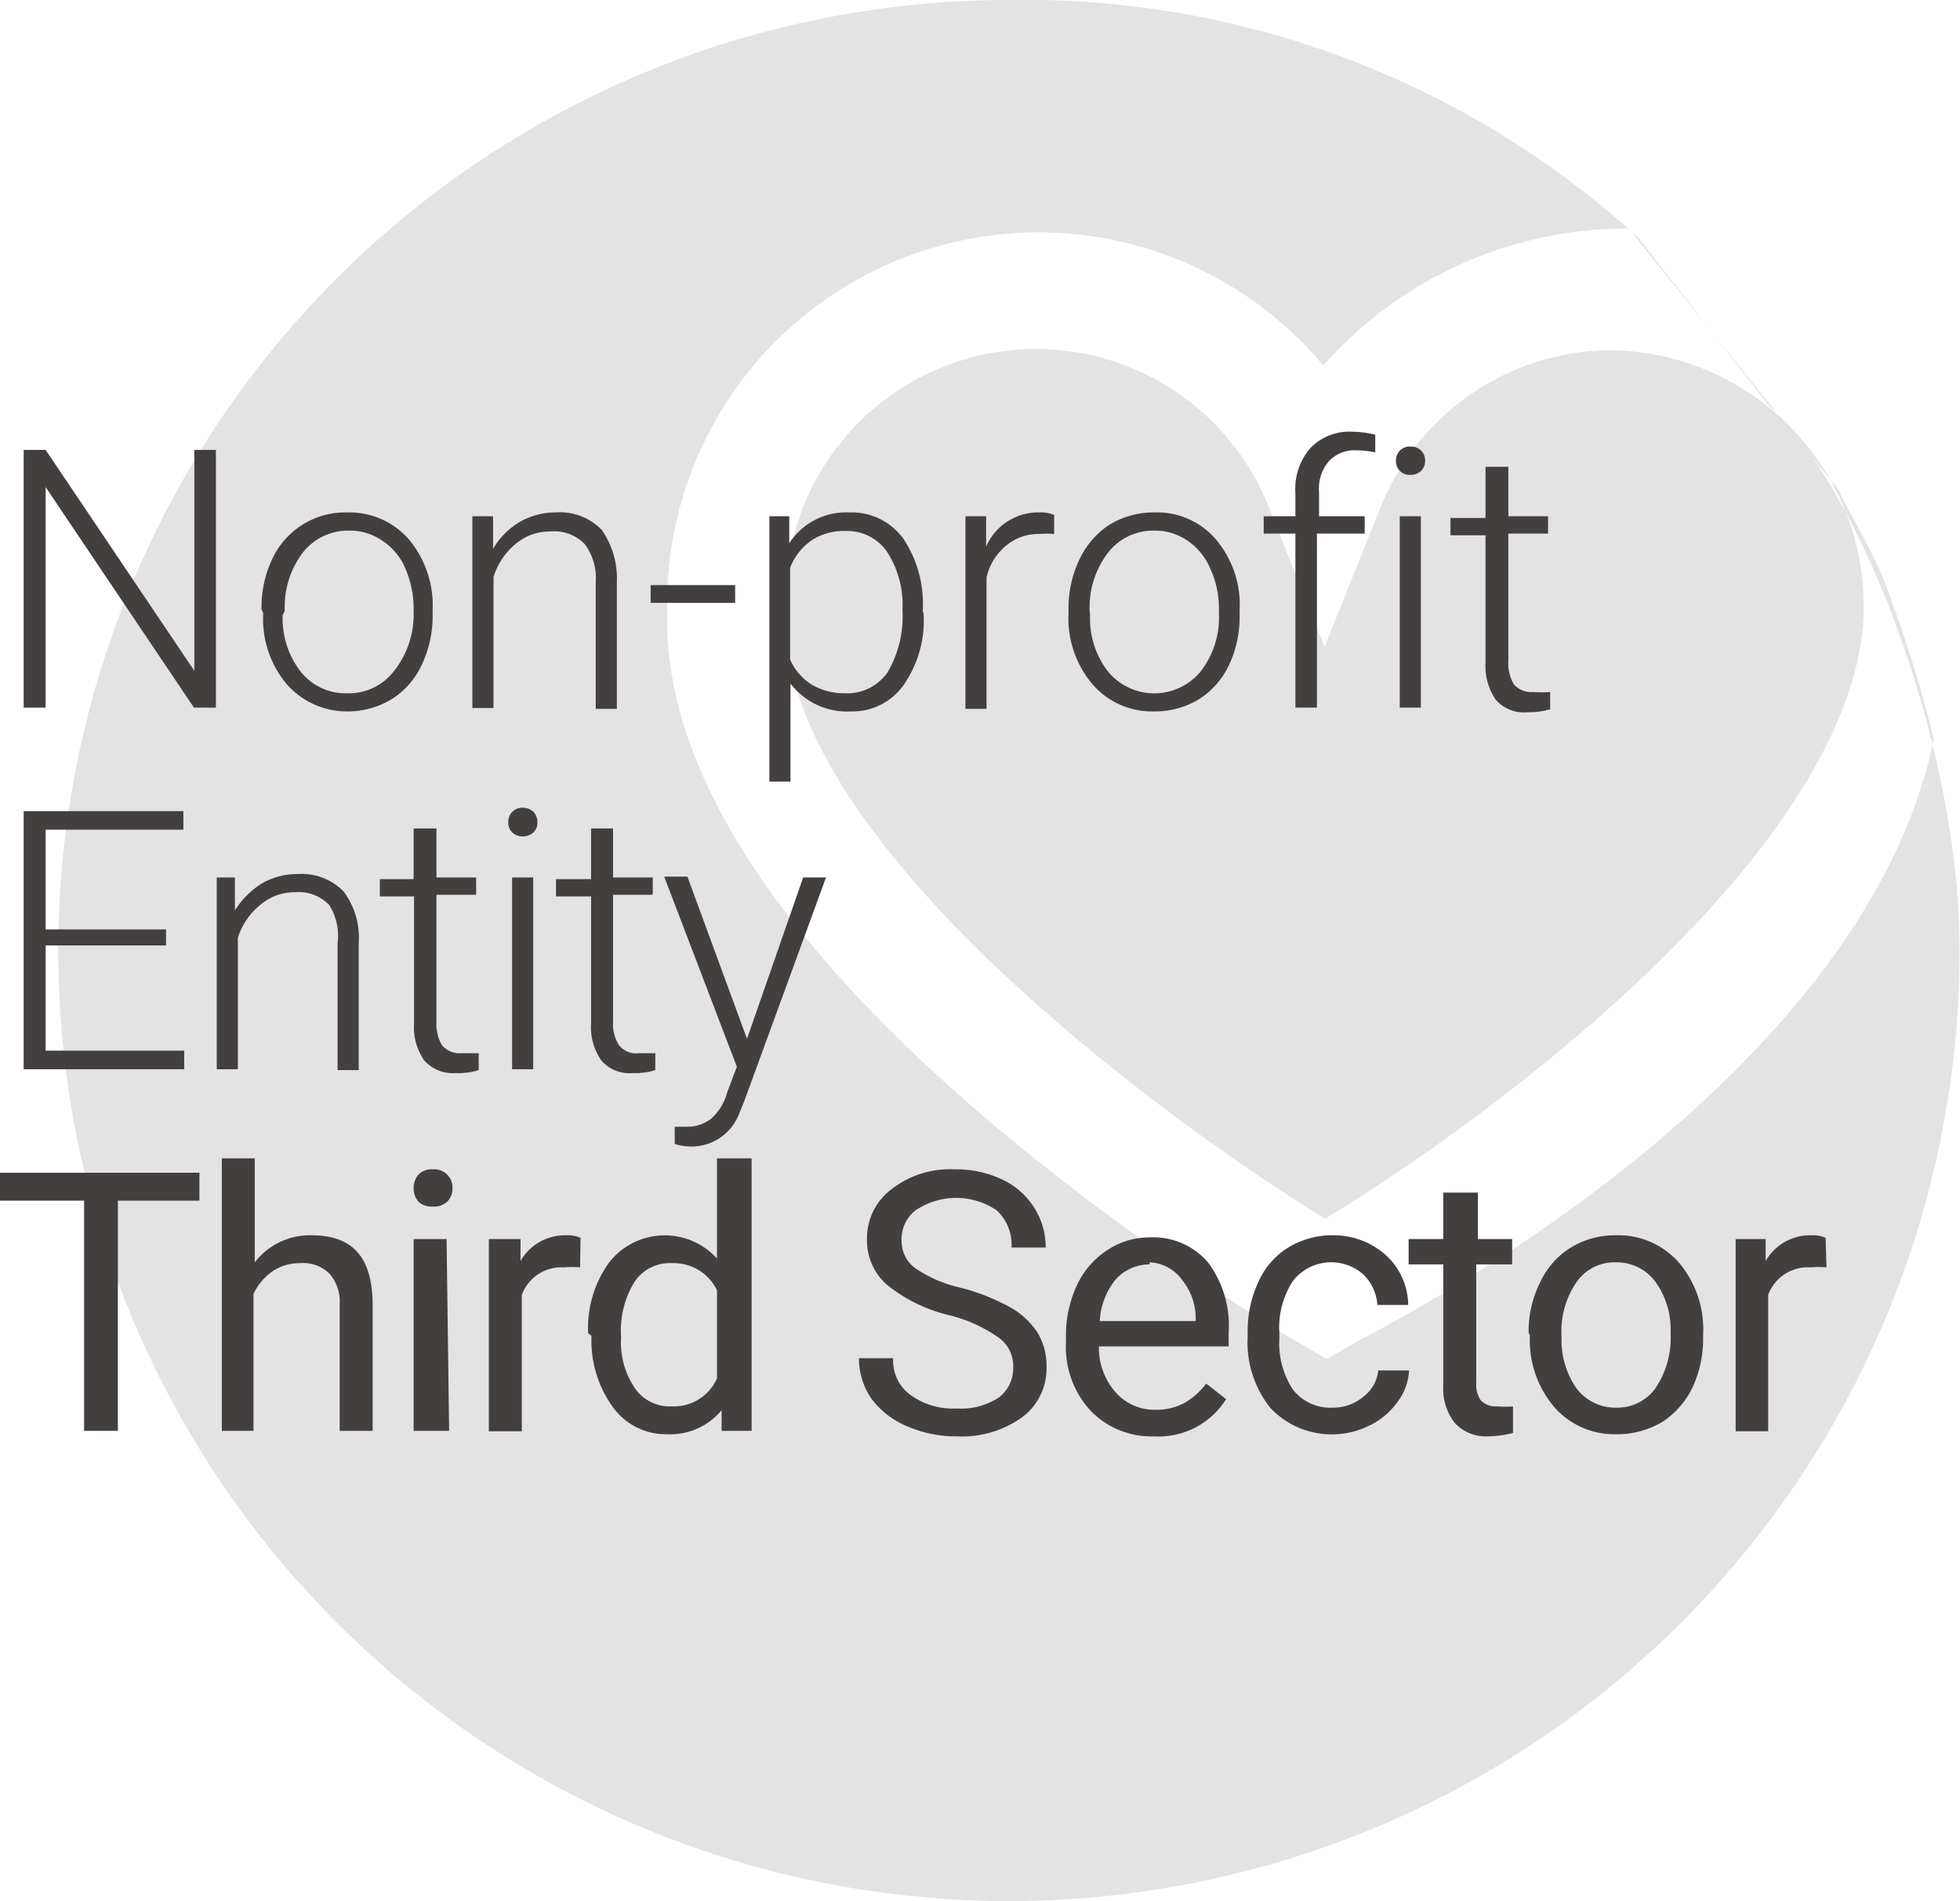 <svg xmlns="http://www.w3.org/2000/svg" width="46.39" height="45" viewBox="0 0 46.39 45"><title>logo-third-sector--en</title><path d="M42.07,9.59c2.24,2.07,4.52,8.14,4.52,12.9A22.5,22.5,0,1,1,24.09,0h0A21.52,21.52,0,0,1,39,5.64m-.24-.23a9.6,9.6,0,0,0-7.23,3.24A8.79,8.79,0,0,0,16,14.15v.53c0,3.56,2.57,7.55,7.6,11.84a57.65,57.65,0,0,0,7.29,5.23l.72.42.71-.41c.59-.33,11.95-6,13.66-14.26a30.87,30.87,0,0,0-1.22-3.86c-.43-1-1-1.86-1-2M30.24,12l1.32,3.31L32.89,12a5.9,5.9,0,0,1,5.5-3.71,6.07,6.07,0,0,1,5.93,5.9v.42C44,20.17,35.59,26.41,31.57,28.85c-4.14-2.56-12.77-9-12.77-14.18v-.52A5.93,5.93,0,0,1,30.24,12Z" transform="translate(-0.21)" style="fill:#a6a6a6;opacity:0.32;isolation:isolate"/><g style="isolation:isolate"><g style="isolation:isolate"><path d="M5.32,16.75H4.8L1.29,11.53v5.22H.77v-6.1h.52l3.52,5.23V10.65h.51Z" transform="translate(-0.21)" style="fill:#443f3f"/><path d="M6.4,14.42a2.65,2.65,0,0,1,.25-1.18,1.9,1.9,0,0,1,1.77-1.11,1.87,1.87,0,0,1,1.47.64,2.45,2.45,0,0,1,.56,1.68v.11a2.69,2.69,0,0,1-.26,1.18,1.87,1.87,0,0,1-.71.81,2,2,0,0,1-1.05.29A1.9,1.9,0,0,1,7,16.2a2.4,2.4,0,0,1-.56-1.68Zm.5.14a2.06,2.06,0,0,0,.42,1.33,1.35,1.35,0,0,0,1.11.52,1.34,1.34,0,0,0,1.1-.52A2.14,2.14,0,0,0,10,14.51v-.09a2.4,2.4,0,0,0-.19-.95,1.47,1.47,0,0,0-.55-.67,1.34,1.34,0,0,0-.79-.24,1.36,1.36,0,0,0-1.1.53,2.13,2.13,0,0,0-.42,1.37Z" transform="translate(-0.21)" style="fill:#443f3f"/><path d="M11.88,12.22l0,.77a1.78,1.78,0,0,1,.64-.64,1.7,1.7,0,0,1,.84-.22,1.38,1.38,0,0,1,1.09.41,2,2,0,0,1,.36,1.24v3h-.5v-3a1.34,1.34,0,0,0-.26-.9,1,1,0,0,0-.81-.3,1.26,1.26,0,0,0-.82.29,1.66,1.66,0,0,0-.53.79v3.1h-.5V12.22Z" transform="translate(-0.21)" style="fill:#443f3f"/><path d="M17.61,14.27h-2v-.42h2Z" transform="translate(-0.21)" style="fill:#443f3f"/><path d="M22.07,14.53a2.66,2.66,0,0,1-.47,1.68,1.48,1.48,0,0,1-1.25.63,1.68,1.68,0,0,1-1.43-.66V18.5h-.5V12.22h.47l0,.64a1.6,1.6,0,0,1,1.42-.73,1.51,1.51,0,0,1,1.28.62,2.78,2.78,0,0,1,.46,1.71Zm-.5-.09a2.32,2.32,0,0,0-.36-1.37,1.14,1.14,0,0,0-1-.5,1.36,1.36,0,0,0-.79.22,1.41,1.41,0,0,0-.51.65v2.17a1.33,1.33,0,0,0,.52.6,1.52,1.52,0,0,0,.79.2,1.16,1.16,0,0,0,1-.5A2.62,2.62,0,0,0,21.57,14.44Z" transform="translate(-0.21)" style="fill:#443f3f"/></g><g style="isolation:isolate"><path d="M25.16,12.64a1.87,1.87,0,0,0-.34,0,1.18,1.18,0,0,0-.79.27,1.36,1.36,0,0,0-.47.76v3.11h-.5V12.22h.49v.72a1.34,1.34,0,0,1,1.28-.81.75.75,0,0,1,.33.06Z" transform="translate(-0.21)" style="fill:#443f3f"/></g><g style="isolation:isolate"><path d="M25.5,14.42a2.66,2.66,0,0,1,.26-1.18,2,2,0,0,1,.71-.82,2,2,0,0,1,1.06-.29,1.83,1.83,0,0,1,1.46.64,2.4,2.4,0,0,1,.56,1.68v.11a2.68,2.68,0,0,1-.25,1.18,1.94,1.94,0,0,1-.71.81,2,2,0,0,1-1.06.29,1.86,1.86,0,0,1-1.46-.64,2.41,2.41,0,0,1-.57-1.68Zm.51.14a2.06,2.06,0,0,0,.42,1.33,1.42,1.42,0,0,0,2.2,0,2.09,2.09,0,0,0,.43-1.38v-.09a2.24,2.24,0,0,0-.2-.95,1.52,1.52,0,0,0-.54-.67,1.36,1.36,0,0,0-.79-.24,1.35,1.35,0,0,0-1.1.53A2.13,2.13,0,0,0,26,14.46Z" transform="translate(-0.21)" style="fill:#443f3f"/><path d="M30.87,16.75V12.63h-.75v-.41h.75v-.55a1.47,1.47,0,0,1,.36-1.07,1.28,1.28,0,0,1,1-.38,2.26,2.26,0,0,1,.53.07l0,.42a2.16,2.16,0,0,0-.46-.05.82.82,0,0,0-.64.26,1,1,0,0,0-.23.73v.57h1.08v.41H31.38v4.12Z" transform="translate(-0.21)" style="fill:#443f3f"/><path d="M33.25,10.91a.32.32,0,0,1,.09-.24.32.32,0,0,1,.25-.1.34.34,0,0,1,.26.1.32.32,0,0,1,.09.24.32.32,0,0,1-.09.23.34.34,0,0,1-.26.1.32.32,0,0,1-.34-.33Zm.59,5.84h-.5V12.22h.5Z" transform="translate(-0.21)" style="fill:#443f3f"/><path d="M35.91,11.05v1.17h.94v.41h-.94v3a1,1,0,0,0,.13.57.55.55,0,0,0,.46.18,2.61,2.61,0,0,0,.4,0l0,.41a1.91,1.91,0,0,1-.54.07.88.88,0,0,1-.75-.3,1.41,1.41,0,0,1-.24-.89v-3h-.83v-.41h.83V11.05Z" transform="translate(-0.21)" style="fill:#443f3f"/></g><g style="isolation:isolate"><path d="M4.14,22.38H1.29v2.49H4.57v.44H.77V19.2H4.55v.44H1.29V22H4.14Z" transform="translate(-0.21)" style="fill:#443f3f"/><path d="M5.77,20.77v.78a2,2,0,0,1,.64-.64,1.65,1.65,0,0,1,.84-.22,1.38,1.38,0,0,1,1.09.41,1.81,1.81,0,0,1,.36,1.23v3h-.5v-3A1.37,1.37,0,0,0,8,21.42a1,1,0,0,0-.81-.3,1.24,1.24,0,0,0-.82.3,1.63,1.63,0,0,0-.53.78v3.11h-.5V20.77Z" transform="translate(-0.21)" style="fill:#443f3f"/><path d="M10.54,19.61v1.16h.94v.41h-.94v3a1,1,0,0,0,.13.56.54.54,0,0,0,.46.19l.41,0,0,.4a1.57,1.57,0,0,1-.54.07.9.9,0,0,1-.75-.3,1.38,1.38,0,0,1-.24-.88v-3H9.2v-.41H10V19.61Z" transform="translate(-0.21)" style="fill:#443f3f"/><path d="M12.24,19.46a.33.33,0,0,1,.34-.34.38.38,0,0,1,.26.1.36.36,0,0,1,.09.24.32.32,0,0,1-.09.24.38.38,0,0,1-.26.1.36.36,0,0,1-.25-.1A.32.32,0,0,1,12.24,19.46Zm.59,5.85h-.5V20.77h.5Z" transform="translate(-0.21)" style="fill:#443f3f"/><path d="M14.72,19.61v1.16h.94v.41h-.94v3a.94.94,0,0,0,.14.56.51.51,0,0,0,.46.19l.4,0,0,.4a1.54,1.54,0,0,1-.53.07.88.88,0,0,1-.75-.3,1.38,1.38,0,0,1-.24-.88v-3h-.83v-.41h.83V19.61Z" transform="translate(-0.21)" style="fill:#443f3f"/><path d="M17.89,24.59l1.33-3.82h.54l-1.94,5.31-.1.24a1.21,1.21,0,0,1-1.15.82,1.43,1.43,0,0,1-.39-.06v-.41l.26,0a.92.92,0,0,0,.59-.18,1.26,1.26,0,0,0,.39-.63l.23-.61-1.72-4.5h.55Z" transform="translate(-0.21)" style="fill:#443f3f"/></g><g style="isolation:isolate"><path d="M4.93,28.42H3v5.45h-.8V28.42H.21v-.66H4.93Z" transform="translate(-0.21)" style="fill:#443f3f"/><path d="M6.24,29.88a1.65,1.65,0,0,1,1.34-.64c1,0,1.44.54,1.45,1.63v3H8.25v-3A1,1,0,0,0,8,30.14a.89.89,0,0,0-.69-.24,1.14,1.14,0,0,0-.66.2,1.34,1.34,0,0,0-.44.53v3.24H5.46V27.42h.78Z" transform="translate(-0.21)" style="fill:#443f3f"/><path d="M10,28.12a.47.47,0,0,1,.11-.31.42.42,0,0,1,.34-.13.43.43,0,0,1,.47.44.44.44,0,0,1-.12.32.46.46,0,0,1-.35.12.45.45,0,0,1-.34-.12A.48.48,0,0,1,10,28.12Zm.84,5.75H10V29.33h.78Z" transform="translate(-0.21)" style="fill:#443f3f"/></g><g style="isolation:isolate"><path d="M13.94,30a2.17,2.17,0,0,0-.38,0,1,1,0,0,0-1,.65v3.23h-.78V29.33h.75l0,.52a1.21,1.21,0,0,1,1.08-.61.77.77,0,0,1,.34.06Z" transform="translate(-0.21)" style="fill:#443f3f"/></g><g style="isolation:isolate"><path d="M14.13,31.56a2.65,2.65,0,0,1,.5-1.68,1.67,1.67,0,0,1,2.55-.09V27.42H18v6.45h-.71l0-.49a1.58,1.58,0,0,1-1.3.57,1.55,1.55,0,0,1-1.28-.65,2.69,2.69,0,0,1-.5-1.68Zm.78.09a1.94,1.94,0,0,0,.32,1.2,1,1,0,0,0,.88.44,1.12,1.12,0,0,0,1.07-.66V30.54a1.14,1.14,0,0,0-1.07-.64,1,1,0,0,0-.88.44A2.19,2.19,0,0,0,14.91,31.65Z" transform="translate(-0.21)" style="fill:#443f3f"/><path d="M22.71,31.14a3.72,3.72,0,0,1-1.51-.73,1.4,1.4,0,0,1-.47-1.07,1.45,1.45,0,0,1,.58-1.19,2.25,2.25,0,0,1,1.5-.47,2.52,2.52,0,0,1,1.12.24,1.78,1.78,0,0,1,.76.67,1.74,1.74,0,0,1,.27.94h-.81a1.1,1.1,0,0,0-.35-.88,1.71,1.71,0,0,0-1.92,0,.86.86,0,0,0-.33.73.79.79,0,0,0,.31.63,3.08,3.08,0,0,0,1.08.47,5,5,0,0,1,1.19.47,1.86,1.86,0,0,1,.64.6,1.53,1.53,0,0,1,.21.81,1.44,1.44,0,0,1-.58,1.19,2.46,2.46,0,0,1-1.55.45,2.85,2.85,0,0,1-1.17-.24,2,2,0,0,1-.85-.66,1.66,1.66,0,0,1-.29-.95h.81a1,1,0,0,0,.41.87,1.72,1.72,0,0,0,1.09.32,1.63,1.63,0,0,0,1-.26.86.86,0,0,0,.34-.71.82.82,0,0,0-.32-.69A3.48,3.48,0,0,0,22.71,31.14Z" transform="translate(-0.21)" style="fill:#443f3f"/><path d="M27.52,34a2,2,0,0,1-1.5-.61,2.22,2.22,0,0,1-.58-1.62v-.14a2.79,2.79,0,0,1,.26-1.21,2,2,0,0,1,.72-.83,1.8,1.8,0,0,1,1-.3,1.71,1.71,0,0,1,1.38.59,2.5,2.5,0,0,1,.49,1.67v.32H26.22a1.58,1.58,0,0,0,.39,1.08,1.22,1.22,0,0,0,.95.42,1.39,1.39,0,0,0,.7-.17,1.76,1.76,0,0,0,.5-.45l.47.37A1.89,1.89,0,0,1,27.52,34Zm-.1-4.07a1.08,1.08,0,0,0-.79.34,1.69,1.69,0,0,0-.39,1h2.27v-.06a1.44,1.44,0,0,0-.32-.91A1,1,0,0,0,27.42,29.88Z" transform="translate(-0.21)" style="fill:#443f3f"/><path d="M31.76,33.32a1.1,1.1,0,0,0,.72-.26.88.88,0,0,0,.35-.62h.73a1.34,1.34,0,0,1-.27.74,1.73,1.73,0,0,1-.66.56,2,2,0,0,1-2.35-.41,2.49,2.49,0,0,1-.54-1.69v-.13A2.76,2.76,0,0,1,30,30.33a1.82,1.82,0,0,1,.7-.8,2,2,0,0,1,1.07-.29A1.85,1.85,0,0,1,33,29.7a1.62,1.62,0,0,1,.54,1.19h-.73a1.11,1.11,0,0,0-.34-.73,1.15,1.15,0,0,0-1.65.15,2,2,0,0,0-.33,1.23v.14a2,2,0,0,0,.32,1.21A1.12,1.12,0,0,0,31.76,33.32Z" transform="translate(-0.21)" style="fill:#443f3f"/></g><g style="isolation:isolate"><path d="M35.19,28.23v1.1H36v.6h-.85v2.81a.65.65,0,0,0,.11.41.5.5,0,0,0,.39.14,2.24,2.24,0,0,0,.37,0v.63a2.61,2.61,0,0,1-.6.08,1,1,0,0,1-.78-.32,1.32,1.32,0,0,1-.27-.89V29.93h-.82v-.6h.82v-1.1Z" transform="translate(-0.21)" style="fill:#443f3f"/></g><g style="isolation:isolate"><path d="M36.39,31.55a2.57,2.57,0,0,1,.27-1.19,1.91,1.91,0,0,1,.73-.83,2,2,0,0,1,1.06-.29,1.91,1.91,0,0,1,1.5.65,2.44,2.44,0,0,1,.57,1.7v.06a2.73,2.73,0,0,1-.25,1.19,2,2,0,0,1-.72.82,2.09,2.09,0,0,1-1.09.29A1.89,1.89,0,0,1,37,33.31a2.44,2.44,0,0,1-.58-1.7Zm.78.1a2,2,0,0,0,.35,1.21,1.15,1.15,0,0,0,.94.46,1.11,1.11,0,0,0,.94-.47,2.14,2.14,0,0,0,.35-1.3,1.93,1.93,0,0,0-.36-1.21,1.14,1.14,0,0,0-.94-.46,1.09,1.09,0,0,0-.92.46A2.06,2.06,0,0,0,37.17,31.65Z" transform="translate(-0.21)" style="fill:#443f3f"/><path d="M43.44,30a2.25,2.25,0,0,0-.38,0,1,1,0,0,0-1,.65v3.23h-.77V29.33H42l0,.52a1.21,1.21,0,0,1,1.08-.61.77.77,0,0,1,.34.06Z" transform="translate(-0.21)" style="fill:#443f3f"/></g></g></svg>